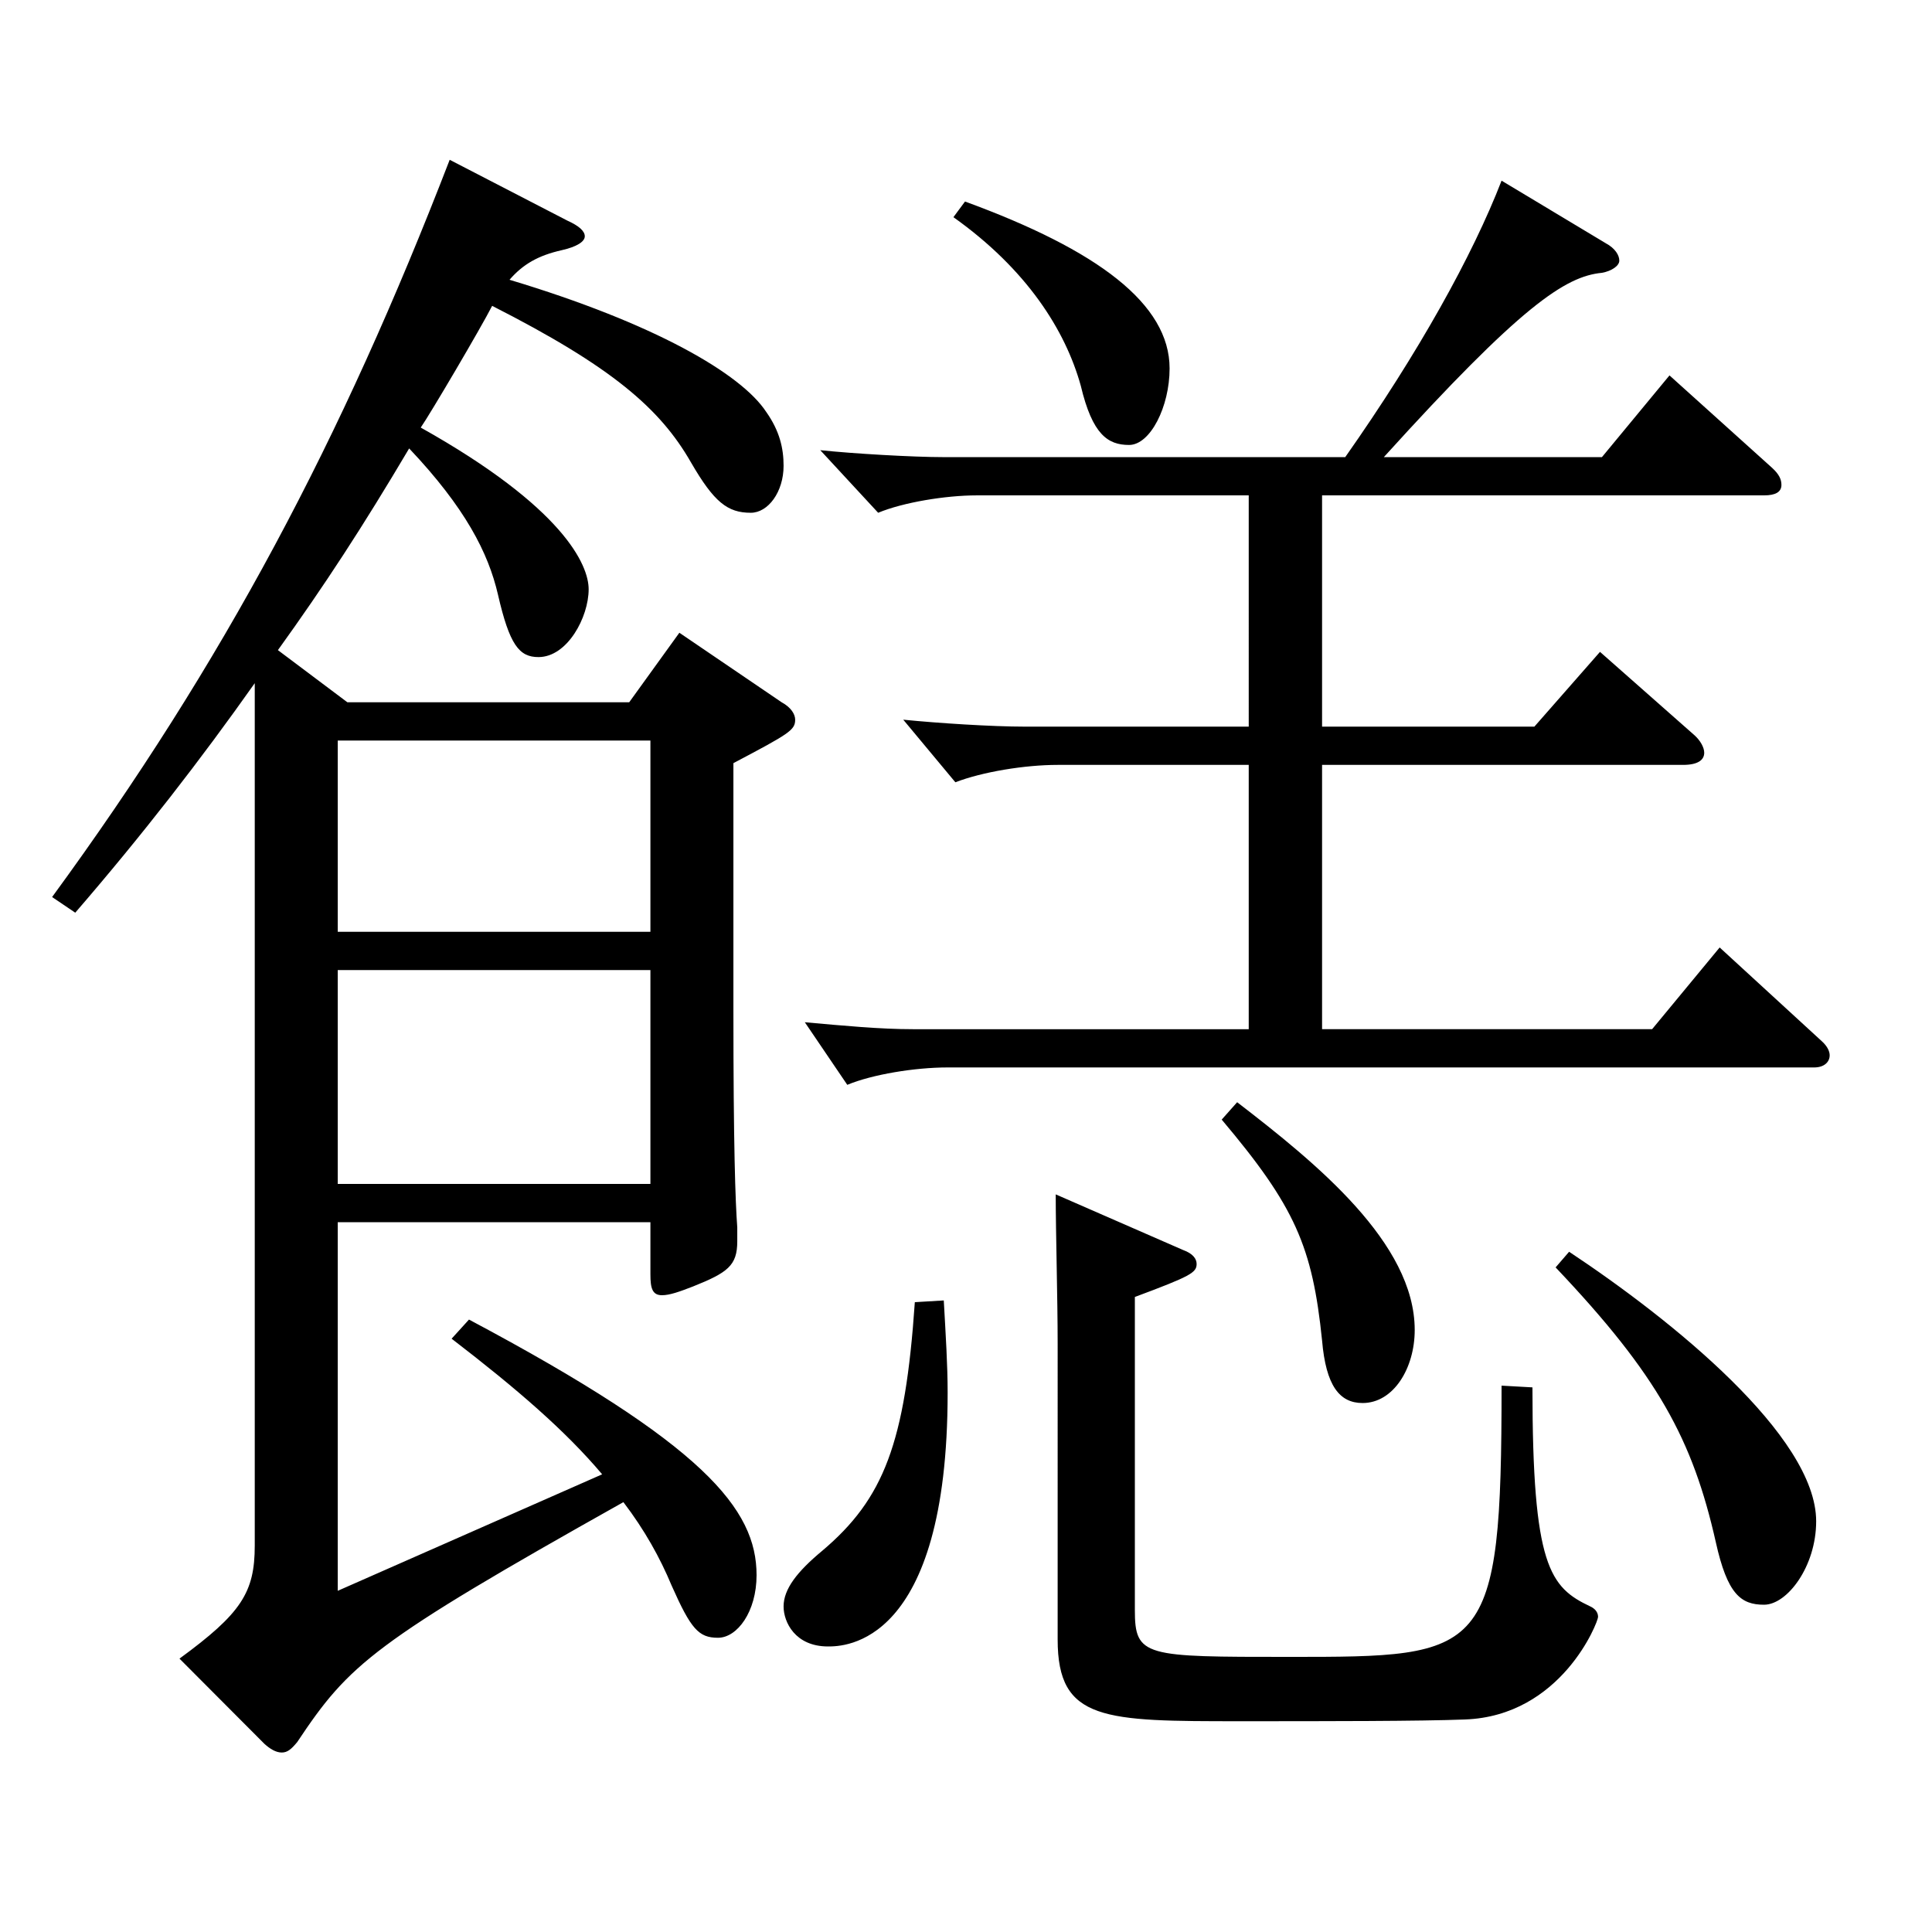 <?xml version="1.0" encoding="utf-8"?>
<!-- Generator: Adobe Illustrator 16.0.0, SVG Export Plug-In . SVG Version: 6.00 Build 0)  -->
<!DOCTYPE svg PUBLIC "-//W3C//DTD SVG 1.1//EN" "http://www.w3.org/Graphics/SVG/1.1/DTD/svg11.dtd">
<svg version="1.1" id="图层_1" xmlns="http://www.w3.org/2000/svg" xmlns:xlink="http://www.w3.org/1999/xlink" x="0px" y="0px"
	 width="1000px" height="1000px" viewBox="0 0 1000 1000" enable-background="new 0 0 1000 1000" xml:space="preserve">
<path d="M293.696,114.209c5.993,2.7,8.99,5.399,8.99,8.1s-3.996,5.4-11.987,7.2c-11.988,2.7-19.98,7.2-26.974,15.3
	c74.925,22.5,119.88,48.6,132.866,68.399c6.993,9.9,8.991,18.9,8.991,27.9c0,13.499-7.992,24.3-16.982,24.3
	c-11.988,0-18.981-5.4-30.969-26.101c-15.984-27.899-40.959-49.499-102.896-80.999c-5.994,11.7-31.968,55.8-36.963,63
	c73.926,41.399,86.912,71.099,86.912,83.699c0,14.399-10.988,35.1-25.974,35.1c-9.99,0-14.985-6.3-20.979-32.4
	c-4.995-21.6-16.983-44.999-45.954-75.599c-23.976,40.499-43.955,71.1-67.932,104.399l35.964,26.999h145.854l25.974-35.999
	l52.946,35.999c4.995,2.7,6.993,6.3,6.993,9c0,5.4-2.997,7.2-31.968,22.5v127.799c0,70.2,0.999,99,1.998,112.5v7.199
	c0,12.601-4.995,16.2-22.977,23.4c-6.993,2.7-11.988,4.5-15.984,4.5c-4.995,0-5.994-3.601-5.994-10.8v-27H174.815v190.799
	l136.862-60.3c-18.98-22.5-43.956-44.1-77.922-70.199l8.991-9.9c121.877,64.8,148.85,98.1,148.85,132.299
	c0,18.9-9.989,32.4-19.979,32.4s-13.985-4.5-23.976-27c-5.994-14.4-13.986-28.8-24.975-43.2
	c-129.869,72.9-141.857,83.7-168.83,124.199c-2.997,3.601-4.995,5.4-7.992,5.4s-5.994-1.8-8.991-4.5l-43.955-44.1
	c31.968-23.4,38.961-34.2,38.961-58.5V353.607c-27.972,39.6-57.942,78.299-92.906,118.799l-11.988-8.1
	c88.91-121.499,149.849-236.698,205.792-381.598L293.696,114.209z M174.815,482.307h161.837v-99H174.815V482.307z M336.652,502.106
	H174.815v110.699h161.837V502.106z M488.499,673.105c0.999,17.999,1.998,33.3,1.998,47.699c0,131.399-53.945,131.399-61.938,131.399
	c-16.982,0-22.977-12.601-22.977-20.7c0-9,6.993-18,19.979-28.8c31.968-27,42.957-55.8,47.952-128.699L488.499,673.105z
	 M684.302,256.408v119.699h109.89l33.966-38.7l48.95,43.2c2.997,2.699,4.995,6.3,4.995,9c0,3.6-2.997,6.3-10.988,6.3H684.302
	v136.799H855.13l34.965-42.3l52.946,48.6c2.997,2.7,3.996,5.4,3.996,7.2c0,3.6-2.997,6.3-7.992,6.3H490.497
	c-16.982,0-38.96,3.6-51.947,9l-21.978-32.399c19.979,1.8,38.96,3.6,55.943,3.6h173.825V395.907h-98.9
	c-16.983,0-38.961,3.6-52.947,9l-26.973-32.4c17.982,1.8,45.954,3.601,62.937,3.601h115.884V256.408H505.482
	c-15.984,0-37.962,3.6-50.948,9l-29.971-32.4c16.983,1.8,47.952,3.601,63.936,3.601H696.29c37.962-54,65.934-104.399,80.918-143.1
	l53.946,32.4c4.995,2.699,6.993,6.3,6.993,8.999c0,2.7-3.996,5.4-8.991,6.301c-18.981,1.8-41.958,17.1-112.887,95.399h112.887
	l34.965-42.3l52.946,47.699c3.996,3.601,4.995,6.3,4.995,9c0,3.6-2.997,5.4-8.991,5.4H684.302z M499.488,104.309
	c68.931,25.2,105.894,53.1,105.894,86.399c0,19.8-9.99,39.601-20.979,39.601c-10.989,0-18.981-5.4-24.976-30.601
	c-7.991-28.8-27.972-60.3-65.934-87.299L499.488,104.309z M793.192,718.104c0,92.699,8.991,103.5,29.97,113.399
	c1.998,0.9,3.996,2.7,3.996,5.4c0,2.699-18.981,51.299-68.931,53.1c-22.977,0.899-71.928,0.899-115.883,0.899
	c-70.929,0-94.904,0-94.904-42.3V695.604c0-23.399-0.999-57.6-0.999-77.399l65.934,28.8c4.994,1.801,6.992,4.5,6.992,7.2
	c0,4.5-2.997,6.3-31.968,17.1v161.999c0,24.3,4.995,24.3,79.92,24.3c101.897,0,109.889,0,109.889-140.398L793.192,718.104z
	 M640.347,570.506c40.958,31.5,91.907,72.899,91.907,117.899c0,19.8-10.989,37.8-26.973,37.8c-11.988,0-18.981-9-20.979-32.4
	c-4.994-48.6-13.985-69.299-51.947-114.299L640.347,570.506z M812.173,647.905c52.947,35.1,127.871,95.399,127.871,139.499
	c0,23.399-14.984,43.199-26.973,43.199c-11.987,0-18.98-5.399-24.975-32.399c-11.988-53.1-29.97-86.399-82.916-142.199
	L812.173,647.905z"/>
</svg>
